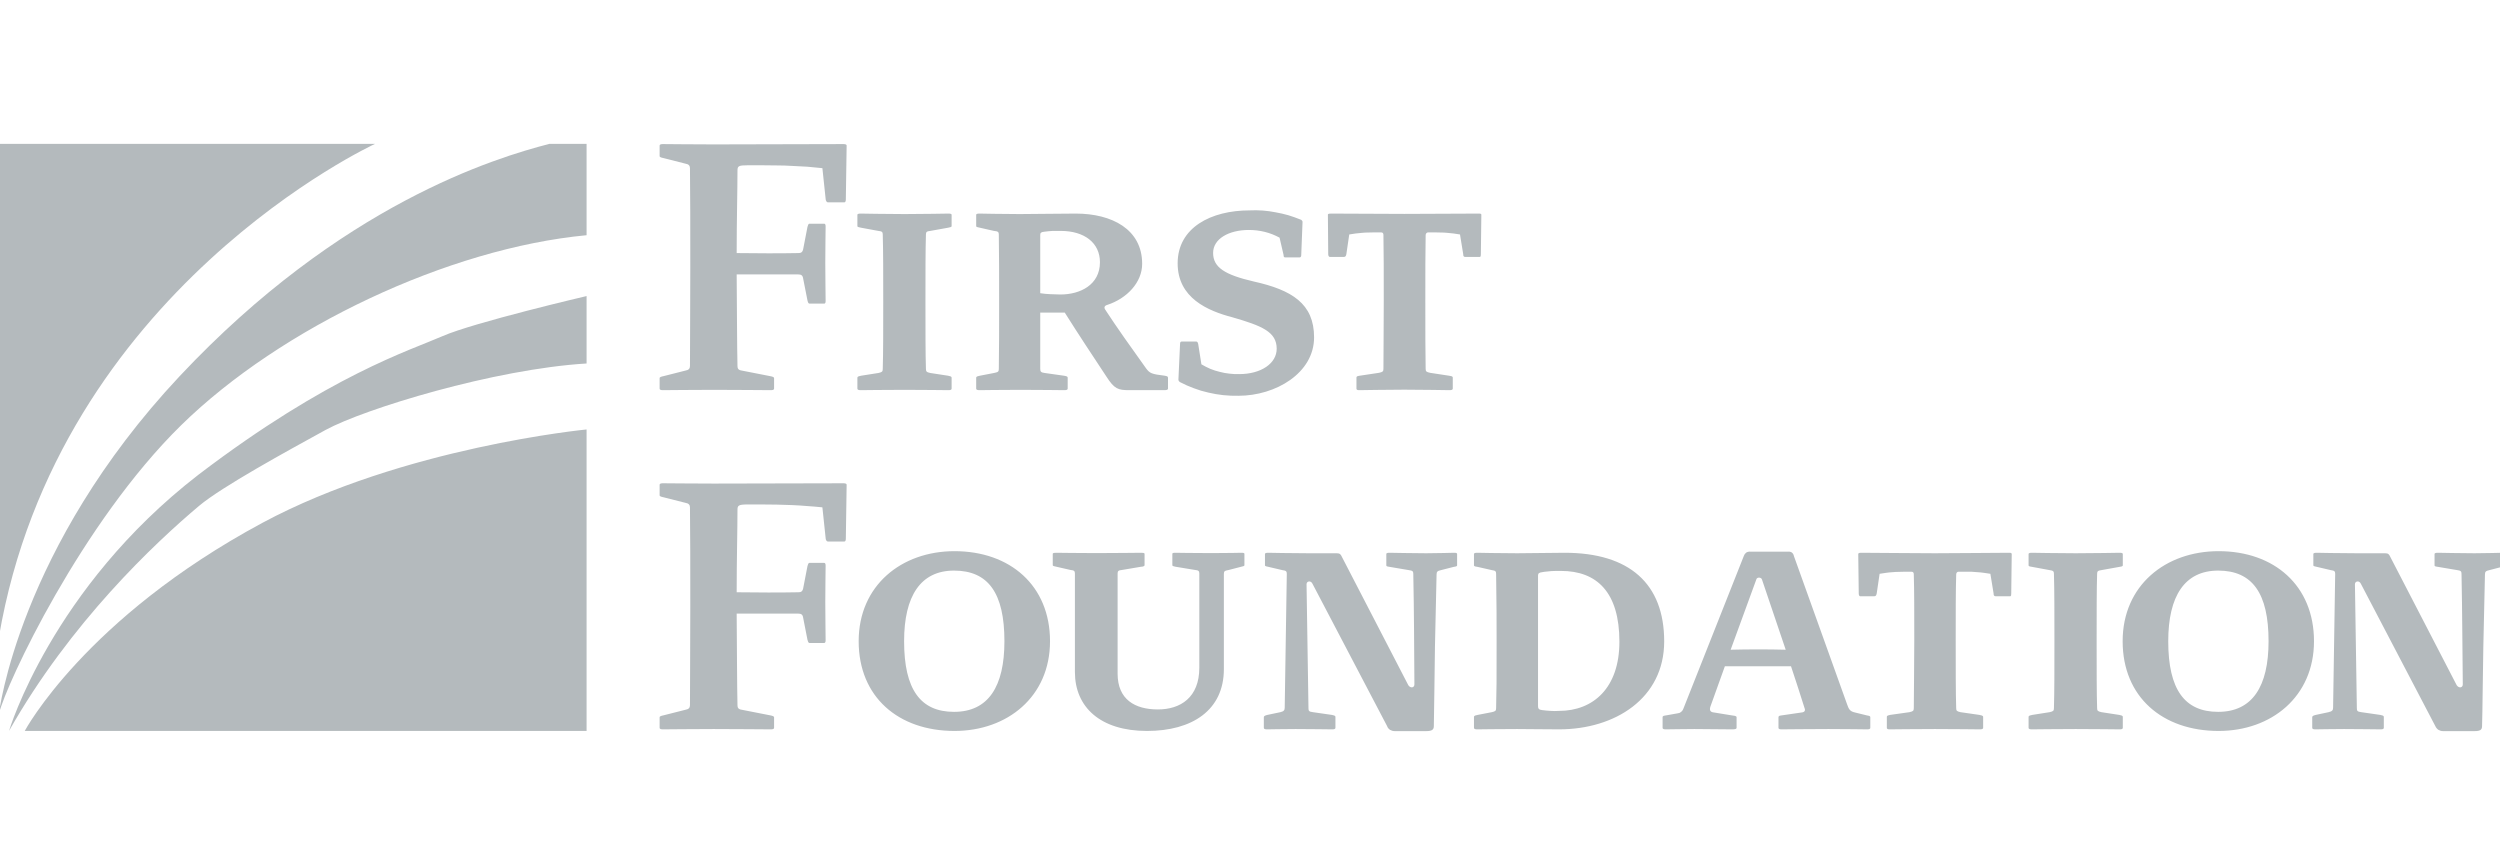 <svg width="139" height="48" viewBox="0 0 139 48" fill="none" xmlns="http://www.w3.org/2000/svg">
<g clip-path="url(#clip0_13436_2084)">
<path fill-rule="evenodd" clip-rule="evenodd" d="M20.851 8H-0.061V35.418C3.232 16.113 20.851 8 20.851 8ZM10.078 23.637C15.629 18.201 24.947 13.801 32.614 13.078V8H30.543C27.571 8.768 18.958 11.356 9.989 20.915C1.019 30.482 -0.061 39.684 -0.061 39.684C0.35 38.006 4.535 29.072 10.078 23.637ZM18.102 23.905C20.27 22.727 27.473 20.522 32.614 20.21V16.461C32.614 16.461 26.349 17.925 24.599 18.692C22.832 19.469 18.28 20.87 11.033 26.395C2.866 32.705 0.501 40.639 0.501 40.639C3.911 34.615 8.596 30.206 11.069 28.126C12.345 27.055 15.942 25.092 18.102 23.905ZM32.614 40.639V23.878C32.614 23.878 22.43 24.86 14.585 29.072C4.714 34.383 1.376 40.639 1.376 40.639H32.614Z" fill="#B4BABD"/>
<path fill-rule="evenodd" clip-rule="evenodd" d="M82.363 11.938L82.336 14.133C82.336 14.196 82.336 14.285 82.274 14.285H81.462C81.372 14.285 81.355 14.223 81.355 14.133L81.176 13.036C81.057 13.018 80.938 13 80.819 12.982C80.7 12.97 80.581 12.958 80.462 12.946C80.343 12.934 80.221 12.928 80.096 12.928C79.977 12.922 79.858 12.92 79.739 12.92H79.409C79.32 12.92 79.266 12.991 79.266 13.08C79.248 13.955 79.248 15.276 79.248 16.722C79.248 18.266 79.248 19.676 79.266 20.506C79.266 20.658 79.311 20.684 79.516 20.729L80.569 20.89C80.658 20.908 80.774 20.908 80.774 20.997V21.604C80.774 21.693 80.658 21.693 80.569 21.693C80.364 21.693 79.222 21.666 78.079 21.666C76.963 21.666 75.821 21.693 75.598 21.693C75.509 21.693 75.419 21.693 75.419 21.604V20.997C75.419 20.908 75.509 20.908 75.598 20.89L76.669 20.729C76.874 20.684 76.919 20.658 76.919 20.506C76.919 19.676 76.937 18.221 76.937 16.722C76.937 15.204 76.937 13.955 76.919 13.08C76.919 12.991 76.901 12.92 76.785 12.92H76.446C76.327 12.92 76.208 12.922 76.089 12.928C75.97 12.928 75.851 12.934 75.732 12.946C75.613 12.958 75.494 12.97 75.375 12.982C75.256 13 75.137 13.018 75.018 13.036L74.857 14.133C74.839 14.223 74.812 14.285 74.723 14.285H73.938C73.875 14.285 73.849 14.196 73.849 14.133L73.831 11.938C73.831 11.875 73.938 11.875 74.009 11.875C74.812 11.875 76.847 11.893 78.079 11.893C79.338 11.893 81.328 11.875 82.203 11.875C82.292 11.875 82.363 11.875 82.363 11.938ZM65.611 19.122C65.611 19.051 65.629 18.989 65.7 18.989H66.503C66.575 18.989 66.592 19.033 66.619 19.122L66.798 20.256C66.958 20.351 67.122 20.434 67.288 20.506C67.461 20.577 67.637 20.634 67.815 20.675C67.994 20.723 68.172 20.756 68.351 20.774C68.535 20.797 68.719 20.806 68.904 20.8C70.109 20.8 70.984 20.211 70.984 19.39C70.984 18.444 70.153 18.114 68.52 17.641C67.155 17.284 65.477 16.57 65.477 14.642C65.477 12.652 67.333 11.697 69.484 11.697C69.728 11.685 69.969 11.688 70.207 11.706C70.445 11.724 70.683 11.756 70.921 11.804C71.159 11.846 71.394 11.899 71.626 11.965C71.858 12.036 72.084 12.116 72.305 12.206C72.322 12.211 72.337 12.217 72.349 12.223C72.361 12.235 72.373 12.247 72.385 12.259C72.397 12.271 72.406 12.283 72.412 12.295C72.418 12.313 72.421 12.328 72.421 12.339L72.349 14.178C72.349 14.241 72.331 14.312 72.26 14.312H71.457C71.385 14.312 71.367 14.267 71.367 14.178L71.144 13.214C71.013 13.143 70.879 13.08 70.743 13.027C70.606 12.973 70.466 12.928 70.323 12.893C70.174 12.857 70.029 12.83 69.886 12.812C69.737 12.795 69.588 12.786 69.439 12.786C68.324 12.786 67.449 13.277 67.449 14.062C67.449 14.865 68.092 15.276 69.707 15.651C71.831 16.124 73.063 16.882 73.063 18.757C73.063 20.747 70.921 22.005 68.859 22.005C68.58 22.011 68.297 21.999 68.011 21.97C67.732 21.94 67.455 21.892 67.181 21.827C66.908 21.767 66.64 21.687 66.378 21.586C66.116 21.491 65.861 21.378 65.611 21.247C65.599 21.235 65.587 21.226 65.575 21.22C65.563 21.208 65.551 21.193 65.539 21.175C65.533 21.163 65.527 21.149 65.521 21.131C65.521 21.119 65.521 21.104 65.521 21.086L65.611 19.122ZM63.504 14.669C63.504 15.704 62.656 16.597 61.559 16.954C61.398 16.998 61.38 17.114 61.443 17.204C62.032 18.114 62.924 19.372 63.727 20.488C63.933 20.756 64.022 20.8 64.763 20.89C64.87 20.916 64.941 20.916 64.941 21.006V21.604C64.941 21.675 64.852 21.693 64.736 21.693H62.79C62.166 21.693 61.96 21.631 61.514 20.934C60.729 19.747 59.943 18.56 59.202 17.382H57.837V20.506C57.837 20.667 57.881 20.711 58.087 20.738L59.158 20.89C59.274 20.916 59.363 20.916 59.363 21.006V21.604C59.363 21.693 59.247 21.693 59.158 21.693C58.961 21.693 57.819 21.675 56.721 21.675C55.579 21.675 54.686 21.693 54.481 21.693C54.392 21.693 54.276 21.693 54.276 21.604V21.006C54.276 20.916 54.392 20.916 54.481 20.89L55.266 20.738C55.489 20.693 55.534 20.667 55.534 20.515C55.552 19.48 55.552 18.096 55.552 16.775C55.552 15.437 55.552 14.16 55.534 13.036C55.534 12.902 55.489 12.857 55.266 12.839L54.481 12.661C54.392 12.634 54.276 12.634 54.276 12.572V11.947C54.276 11.875 54.392 11.875 54.481 11.875C54.686 11.875 55.579 11.902 56.694 11.902C57.641 11.902 58.738 11.875 59.809 11.875C61.826 11.875 63.504 12.75 63.504 14.669ZM58.756 12.839C58.679 12.839 58.601 12.839 58.524 12.839C58.447 12.845 58.369 12.851 58.292 12.857C58.215 12.863 58.137 12.872 58.06 12.884C57.881 12.902 57.837 12.946 57.837 13.062V16.302C57.932 16.314 58.027 16.326 58.122 16.338C58.212 16.344 58.304 16.35 58.399 16.356C58.494 16.362 58.587 16.365 58.676 16.365C58.771 16.371 58.866 16.374 58.961 16.374C60.059 16.374 61.157 15.838 61.157 14.58C61.157 13.509 60.3 12.839 58.979 12.839C58.902 12.839 58.828 12.839 58.756 12.839ZM52.91 11.947V12.572C52.91 12.634 52.803 12.634 52.714 12.661L51.723 12.839C51.527 12.857 51.482 12.902 51.482 13.036C51.455 13.848 51.455 15.276 51.455 16.793C51.455 18.293 51.455 19.73 51.482 20.506C51.482 20.667 51.527 20.693 51.723 20.738L52.714 20.89C52.803 20.916 52.91 20.916 52.91 21.006V21.604C52.91 21.693 52.803 21.693 52.714 21.693C52.491 21.693 51.438 21.675 50.295 21.675C49.17 21.675 48.073 21.693 47.876 21.693C47.787 21.693 47.671 21.693 47.671 21.604V21.006C47.671 20.916 47.787 20.916 47.876 20.89L48.84 20.738C49.037 20.693 49.081 20.667 49.081 20.515C49.108 19.658 49.108 18.23 49.108 16.802C49.108 15.347 49.108 13.892 49.081 13.036C49.081 12.902 49.037 12.857 48.84 12.839L47.876 12.661C47.787 12.634 47.671 12.634 47.671 12.572V11.947C47.671 11.875 47.787 11.875 47.876 11.875C48.073 11.875 49.17 11.902 50.295 11.902C51.438 11.902 52.491 11.875 52.714 11.875C52.803 11.875 52.91 11.875 52.91 11.947ZM47.073 8.1L47.029 11.045C47.029 11.134 47.029 11.251 46.939 11.251H46.038C45.949 11.251 45.904 11.134 45.904 11.045L45.725 9.35C45.446 9.32 45.166 9.293 44.886 9.269C44.601 9.251 44.318 9.236 44.038 9.225C43.753 9.207 43.47 9.198 43.191 9.198C42.911 9.192 42.628 9.189 42.343 9.189H41.584C41.066 9.189 41.004 9.233 41.004 9.483C41.004 10.599 40.959 12.259 40.959 14.071C41.897 14.089 43.601 14.089 44.378 14.071C44.52 14.071 44.61 14.044 44.654 13.866L44.895 12.616C44.922 12.527 44.94 12.438 45.011 12.438H45.815C45.904 12.438 45.904 12.527 45.904 12.616C45.904 12.812 45.886 13.91 45.886 14.606C45.886 15.303 45.904 16.508 45.904 16.704C45.904 16.802 45.904 16.882 45.815 16.882H45.011C44.94 16.882 44.922 16.802 44.895 16.704L44.654 15.481C44.628 15.303 44.538 15.258 44.378 15.258H40.959C40.977 17.221 40.977 19.194 41.004 20.354C41.004 20.488 41.049 20.577 41.245 20.604L42.834 20.916C42.923 20.934 43.039 20.961 43.039 21.024V21.604C43.039 21.693 42.923 21.693 42.834 21.693C42.637 21.693 40.772 21.675 39.683 21.675C38.585 21.675 37.086 21.693 36.881 21.693C36.791 21.693 36.675 21.693 36.675 21.604V21.024C36.675 20.961 36.791 20.934 36.881 20.916L38.112 20.604C38.291 20.577 38.362 20.488 38.362 20.354C38.362 19.105 38.38 16.998 38.38 14.874C38.38 12.75 38.38 10.626 38.362 9.35C38.362 9.216 38.291 9.126 38.112 9.1L36.881 8.787C36.791 8.769 36.675 8.743 36.675 8.68V8.1C36.675 8.011 36.791 8.011 36.881 8.011C37.086 8.011 38.559 8.029 39.683 8.029L46.868 8.011C46.957 8.011 47.073 8.011 47.073 8.1ZM139.306 30.806V31.43C139.306 31.502 139.189 31.502 139.1 31.52L138.413 31.698C138.208 31.743 138.163 31.787 138.163 31.948L138.074 35.929C138.047 37.044 138.029 39.704 138.002 40.373C138.002 40.579 137.895 40.65 137.583 40.65H135.834C135.786 40.65 135.741 40.644 135.7 40.632C135.658 40.62 135.616 40.602 135.575 40.579C135.539 40.555 135.506 40.525 135.477 40.489C135.447 40.454 135.423 40.415 135.405 40.373L131.264 32.457C131.175 32.26 130.934 32.305 130.934 32.483L131.041 39.374C131.041 39.525 131.068 39.57 131.291 39.597L132.344 39.749C132.433 39.775 132.54 39.775 132.54 39.865V40.463C132.54 40.552 132.433 40.552 132.344 40.552C132.112 40.552 131.13 40.534 130.327 40.534C129.568 40.534 128.979 40.552 128.756 40.552C128.667 40.552 128.56 40.552 128.56 40.463V39.882C128.56 39.793 128.667 39.775 128.756 39.749L129.47 39.597C129.675 39.552 129.72 39.481 129.72 39.347L129.836 31.903C129.836 31.761 129.791 31.725 129.586 31.698L128.827 31.52C128.738 31.493 128.622 31.493 128.622 31.43V30.806C128.622 30.734 128.738 30.734 128.827 30.734C129.051 30.734 129.898 30.761 131.023 30.761H132.612C132.79 30.761 132.835 30.823 132.897 30.957L136.592 38.097C136.708 38.276 136.931 38.249 136.931 38.053C136.905 35.795 136.905 34.206 136.86 31.903C136.86 31.761 136.815 31.725 136.619 31.698L135.566 31.52C135.45 31.502 135.361 31.502 135.361 31.43V30.806C135.361 30.734 135.477 30.734 135.566 30.734C135.762 30.734 136.771 30.761 137.583 30.761C138.342 30.761 138.904 30.734 139.127 30.734C139.216 30.734 139.306 30.734 139.306 30.806ZM118.028 30.806V31.43C118.028 31.502 117.921 31.502 117.832 31.52L116.841 31.698C116.645 31.725 116.6 31.761 116.6 31.903C116.573 32.707 116.573 34.135 116.573 35.661C116.573 37.16 116.573 38.588 116.6 39.374C116.6 39.525 116.645 39.552 116.841 39.597L117.832 39.749C117.921 39.775 118.028 39.775 118.028 39.865V40.463C118.028 40.552 117.921 40.552 117.832 40.552C117.609 40.552 116.555 40.534 115.413 40.534C114.288 40.534 113.191 40.552 112.994 40.552C112.905 40.552 112.789 40.552 112.789 40.463V39.865C112.789 39.775 112.905 39.775 112.994 39.749L113.958 39.597C114.154 39.552 114.199 39.525 114.199 39.374C114.226 38.517 114.226 37.089 114.226 35.661C114.226 34.206 114.226 32.751 114.199 31.903C114.199 31.761 114.154 31.725 113.958 31.698L112.994 31.52C112.905 31.502 112.789 31.502 112.789 31.43V30.806C112.789 30.734 112.905 30.734 112.994 30.734C113.191 30.734 114.288 30.761 115.413 30.761C116.555 30.761 117.609 30.734 117.832 30.734C117.921 30.734 118.028 30.734 118.028 30.806ZM111.852 30.806L111.825 32.992C111.825 33.064 111.825 33.153 111.763 33.153H110.959C110.861 33.153 110.843 33.081 110.843 32.992L110.665 31.903C110.546 31.88 110.427 31.862 110.308 31.85C110.189 31.832 110.07 31.82 109.951 31.814C109.832 31.802 109.713 31.793 109.594 31.787C109.469 31.787 109.347 31.787 109.228 31.787H108.898C108.808 31.787 108.764 31.859 108.764 31.948C108.737 32.814 108.737 34.135 108.737 35.589C108.737 37.133 108.737 38.544 108.764 39.374C108.764 39.525 108.808 39.552 109.005 39.597L110.058 39.749C110.147 39.775 110.263 39.775 110.263 39.865V40.463C110.263 40.552 110.147 40.552 110.058 40.552C109.861 40.552 108.719 40.534 107.577 40.534C106.452 40.534 105.31 40.552 105.087 40.552C104.997 40.552 104.908 40.552 104.908 40.463V39.865C104.908 39.775 104.997 39.775 105.087 39.749L106.166 39.597C106.363 39.552 106.407 39.525 106.407 39.374C106.407 38.544 106.434 37.089 106.434 35.589C106.434 34.072 106.434 32.814 106.407 31.948C106.407 31.859 106.39 31.787 106.274 31.787H105.934C105.815 31.787 105.696 31.79 105.577 31.796C105.458 31.796 105.339 31.802 105.22 31.814C105.101 31.82 104.982 31.832 104.863 31.85C104.744 31.862 104.625 31.88 104.506 31.903L104.346 32.992C104.328 33.081 104.301 33.153 104.212 33.153H103.435C103.364 33.153 103.346 33.064 103.346 32.992L103.319 30.806C103.319 30.734 103.435 30.734 103.498 30.734C104.301 30.734 106.345 30.761 107.577 30.761C108.826 30.761 110.816 30.734 111.691 30.734C111.78 30.734 111.852 30.734 111.852 30.806ZM99.535 30.681C99.571 30.687 99.603 30.701 99.633 30.725C99.663 30.749 99.687 30.779 99.705 30.814C99.722 30.844 99.734 30.877 99.74 30.913L102.695 39.151C102.784 39.392 102.828 39.552 103.141 39.615L103.792 39.775C103.882 39.793 103.989 39.793 103.989 39.882V40.463C103.989 40.552 103.882 40.552 103.792 40.552C103.569 40.552 102.802 40.534 101.659 40.534C100.561 40.534 99.374 40.552 99.062 40.552C99 40.552 98.883 40.552 98.883 40.463V39.882C98.883 39.793 98.955 39.793 99.062 39.775L100.16 39.615C100.383 39.597 100.383 39.463 100.32 39.329C100.097 38.606 99.83 37.803 99.58 37.044H95.903L95.099 39.284C95.037 39.481 95.081 39.597 95.305 39.615L96.286 39.775C96.402 39.793 96.554 39.793 96.554 39.882V40.463C96.554 40.552 96.402 40.552 96.286 40.552L94.207 40.534C93.627 40.534 92.886 40.552 92.636 40.552C92.547 40.552 92.44 40.552 92.44 40.463V39.882C92.44 39.793 92.529 39.793 92.636 39.775L93.287 39.659C93.323 39.653 93.359 39.644 93.395 39.633C93.424 39.615 93.454 39.594 93.484 39.57C93.508 39.546 93.531 39.52 93.555 39.49C93.573 39.46 93.588 39.427 93.6 39.392L96.956 30.913C96.968 30.877 96.986 30.841 97.009 30.806C97.033 30.776 97.06 30.749 97.09 30.725C97.125 30.701 97.161 30.687 97.197 30.681C97.238 30.669 97.28 30.666 97.322 30.672H99.419C99.461 30.666 99.499 30.669 99.535 30.681ZM97.652 32.216L96.224 36.125C96.804 36.107 97.277 36.107 97.786 36.107C98.286 36.107 98.687 36.107 99.285 36.125L97.964 32.216C97.92 32.082 97.679 32.082 97.652 32.216ZM92.529 35.661C92.529 38.829 89.798 40.552 86.683 40.552C85.826 40.552 84.933 40.534 84.353 40.534C83.229 40.534 82.363 40.552 82.158 40.552C82.069 40.552 81.953 40.552 81.953 40.463V39.865C81.953 39.775 82.069 39.775 82.158 39.749L82.943 39.597C83.14 39.552 83.184 39.525 83.184 39.374C83.211 38.338 83.211 37.937 83.211 35.661C83.211 34.563 83.211 33.51 83.184 31.903C83.184 31.761 83.14 31.725 82.943 31.698L82.158 31.52C82.069 31.502 81.953 31.502 81.953 31.43V30.806C81.953 30.734 82.069 30.734 82.158 30.734C82.363 30.734 83.229 30.761 84.353 30.761L86.995 30.734C90.601 30.734 92.529 32.457 92.529 35.661ZM86.531 31.743C86.442 31.743 86.353 31.746 86.263 31.752C86.174 31.758 86.088 31.767 86.005 31.778C85.915 31.784 85.826 31.796 85.737 31.814C85.585 31.832 85.514 31.877 85.514 31.993V39.258C85.514 39.392 85.558 39.463 85.737 39.481C85.82 39.493 85.9 39.502 85.978 39.508C86.055 39.514 86.132 39.52 86.21 39.525C86.287 39.525 86.365 39.528 86.442 39.534C86.525 39.534 86.606 39.531 86.683 39.525C88.584 39.525 90.039 38.249 90.039 35.679C90.039 32.93 88.789 31.743 86.79 31.743C86.707 31.743 86.62 31.743 86.531 31.743ZM81.015 30.806V31.43C81.015 31.502 80.908 31.502 80.819 31.52L80.123 31.698C79.918 31.743 79.873 31.787 79.873 31.948L79.784 35.929C79.766 37.044 79.739 39.704 79.721 40.373C79.721 40.579 79.605 40.65 79.293 40.65H77.543C77.502 40.65 77.457 40.644 77.41 40.632C77.368 40.62 77.326 40.602 77.285 40.579C77.249 40.555 77.216 40.525 77.186 40.489C77.157 40.454 77.136 40.415 77.124 40.373L72.974 32.457C72.885 32.26 72.644 32.305 72.644 32.483L72.751 39.374C72.751 39.525 72.778 39.57 73.001 39.597L74.054 39.749C74.143 39.775 74.25 39.775 74.25 39.865V40.463C74.25 40.552 74.143 40.552 74.054 40.552C73.831 40.552 72.84 40.534 72.037 40.534C71.278 40.534 70.698 40.552 70.466 40.552C70.377 40.552 70.269 40.552 70.269 40.463V39.882C70.269 39.793 70.377 39.775 70.466 39.749L71.189 39.597C71.385 39.552 71.43 39.481 71.43 39.347L71.546 31.903C71.546 31.761 71.501 31.725 71.296 31.698L70.537 31.52C70.448 31.493 70.332 31.493 70.332 31.43V30.806C70.332 30.734 70.448 30.734 70.537 30.734C70.76 30.734 71.608 30.761 72.733 30.761H74.322C74.5 30.761 74.545 30.823 74.607 30.957L78.302 38.097C78.418 38.276 78.641 38.249 78.641 38.053C78.624 35.795 78.624 34.206 78.579 31.903C78.579 31.761 78.534 31.725 78.329 31.698L77.276 31.52C77.169 31.502 77.079 31.502 77.079 31.43V30.806C77.079 30.734 77.186 30.734 77.276 30.734C77.481 30.734 78.49 30.761 79.293 30.761C80.052 30.761 80.614 30.734 80.837 30.734C80.926 30.734 81.015 30.734 81.015 30.806ZM47.073 26.959L47.029 29.904C47.029 30.002 47.029 30.109 46.939 30.109H46.038C45.949 30.109 45.904 30.002 45.904 29.904L45.725 28.208C45.446 28.179 45.166 28.155 44.886 28.137C44.601 28.113 44.318 28.095 44.038 28.083C43.753 28.072 43.47 28.063 43.191 28.057C42.911 28.051 42.628 28.048 42.343 28.048H41.584C41.066 28.048 41.004 28.101 41.004 28.342C41.004 29.458 40.959 31.118 40.959 32.93C41.897 32.948 43.601 32.948 44.378 32.93C44.52 32.93 44.61 32.903 44.654 32.724L44.895 31.475C44.922 31.386 44.94 31.296 45.011 31.296H45.815C45.904 31.296 45.904 31.386 45.904 31.475C45.904 31.68 45.886 32.769 45.886 33.465C45.886 34.161 45.904 35.366 45.904 35.572C45.904 35.661 45.904 35.75 45.815 35.75H45.011C44.94 35.75 44.922 35.661 44.895 35.572L44.654 34.34C44.628 34.161 44.538 34.117 44.378 34.117H40.959C40.977 36.08 40.977 38.053 41.004 39.213C41.004 39.347 41.049 39.436 41.245 39.463L42.834 39.775C42.923 39.793 43.039 39.82 43.039 39.882V40.463C43.039 40.552 42.923 40.552 42.834 40.552C42.637 40.552 40.772 40.534 39.683 40.534C38.585 40.534 37.086 40.552 36.881 40.552C36.791 40.552 36.675 40.552 36.675 40.463V39.882C36.675 39.82 36.791 39.793 36.881 39.775L38.112 39.463C38.291 39.436 38.362 39.347 38.362 39.213C38.362 37.964 38.38 35.857 38.38 33.733C38.38 31.609 38.38 29.485 38.362 28.208C38.362 28.075 38.291 27.985 38.112 27.958L36.881 27.646C36.791 27.628 36.675 27.601 36.675 27.539V26.959C36.675 26.87 36.791 26.87 36.881 26.87C37.086 26.87 38.559 26.887 39.683 26.887L46.868 26.87C46.957 26.87 47.073 26.87 47.073 26.959ZM58.381 35.652C58.381 38.74 56.007 40.641 53.071 40.641C49.956 40.641 47.742 38.758 47.742 35.652C47.742 32.555 50.117 30.645 53.071 30.645C56.159 30.645 58.381 32.555 58.381 35.652ZM50.268 35.652C50.268 38.347 51.188 39.579 53.044 39.579C54.954 39.579 55.846 38.169 55.846 35.652C55.846 32.983 54.954 31.725 53.044 31.725C51.188 31.725 50.268 33.135 50.268 35.652ZM128.658 35.652C128.658 38.74 126.284 40.641 123.356 40.641C120.241 40.641 118.019 38.758 118.019 35.652C118.019 32.555 120.393 30.645 123.356 30.645C126.444 30.645 128.658 32.555 128.658 35.652ZM120.554 35.652C120.554 38.347 121.473 39.579 123.33 39.579C125.231 39.579 126.132 38.169 126.132 35.652C126.132 32.983 125.231 31.725 123.33 31.725C121.473 31.725 120.554 33.135 120.554 35.652ZM69.19 30.797V31.421C69.19 31.484 69.1 31.484 69.011 31.511L68.324 31.689C68.092 31.734 68.047 31.752 68.047 31.912V37.205C68.047 39.49 66.28 40.641 63.772 40.641C61.175 40.641 59.765 39.311 59.765 37.365V31.886C59.765 31.752 59.72 31.707 59.515 31.689L58.738 31.511C58.649 31.484 58.533 31.484 58.533 31.421V30.797C58.533 30.734 58.649 30.734 58.738 30.734C58.961 30.734 59.836 30.752 60.952 30.752C62.05 30.752 63.236 30.734 63.442 30.734C63.531 30.734 63.638 30.734 63.638 30.797V31.421C63.638 31.484 63.531 31.511 63.442 31.511L62.389 31.689C62.183 31.707 62.139 31.752 62.139 31.886V37.455C62.139 38.892 63.103 39.445 64.379 39.445C65.629 39.445 66.682 38.785 66.682 37.125V31.886C66.682 31.752 66.637 31.707 66.441 31.689L65.361 31.511C65.272 31.484 65.182 31.484 65.182 31.421V30.797C65.182 30.734 65.272 30.734 65.361 30.734C65.584 30.734 66.218 30.752 67.36 30.752C68.458 30.752 68.788 30.734 69.011 30.734C69.1 30.734 69.19 30.734 69.19 30.797Z" fill="#B4BABD"/>
</g>
<defs>
<clipPath id="clip0_13436_2084">
<rect width="139" height="48" fill="white"/>
</clipPath>
</defs>
</svg>

